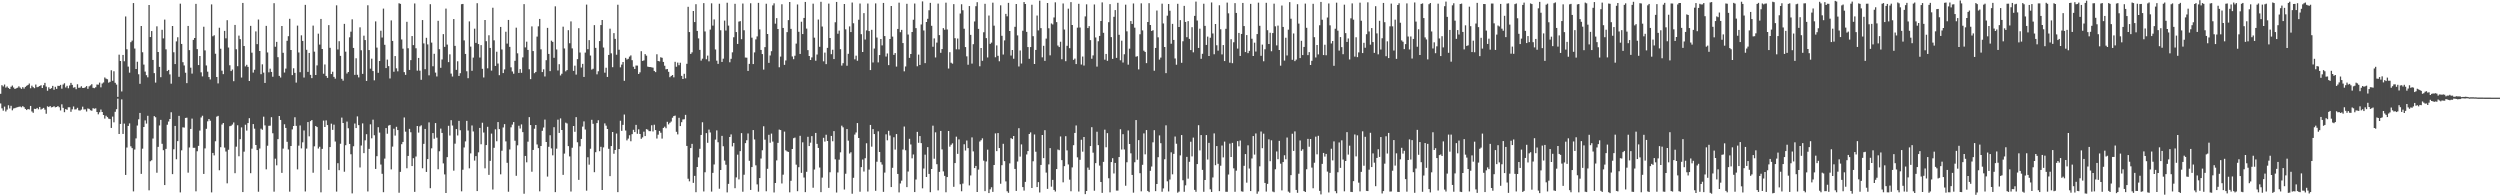 <svg xmlns="http://www.w3.org/2000/svg" width="1920" height="150"><path d="M0 72.045h1v7.409H0zM1 65.453h1v17.722H1zM2 66.426h1v18.583H2zM3 64.904h1v16.940H3zM4 67.294h1v18.315H4zM5 66.389h1v17.770H5zM6 67.543h1v13.305H6zM7 68.374h1v14.925H7zM8 66.634h1v14.603H8zM9 65.705h1v19.052H9zM10 67.216h1v16.104H10zM11 68.358h1v14.678H11zM12 67.813h1v14.758H12zM13 67.365h1v14.971H13zM14 66.284h1v15.761H14zM15 67.268h1v14.529H15zM16 68.230h1v14.182H16zM17 66.916h1v14.598H17zM18 68.033h1v14.317H18zM19 66.694h1v16.946H19zM20 65.918h1v18.636H20zM21 65.243h1v18.448H21zM22 64.162h1v19.913H22zM23 67.772h1v13.596H23zM24 65.817h1v19.778H24zM25 66.985h1v19.624H25zM26 67.760h1v15.816H26zM27 64.936h1v18.828H27zM28 66.994h1v15.914H28zM29 66.589h1v17.377H29zM30 66.062h1v16.058H30zM31 65.435h1v18.711H31zM32 67.580h1v15.935H32zM33 65.446h1v17.379H33zM34 63.643h1v20.576H34zM35 66.527h1v20.824H35zM36 69.690h1v11.984H36zM37 67.083h1v15.150H37zM38 68.376h1v13.007H38zM39 67.690h1v14.774H39zM40 65.968h1v16.235H40zM41 68.916h1v12.662H41zM42 66.682h1v15.745H42zM43 68.259h1v13.918H43zM44 65.911h1v15.564H44zM45 65.975h1v16.427H45zM46 65.186h1v19.670H46zM47 68.108h1v12.003H47zM48 64.909h1v17.924H48zM49 63.924h1v22.238H49zM50 67.172h1v16.585H50zM51 65.897h1v18.439H51zM52 67.786h1v14.573H52zM53 65.648h1v16.724H53zM54 63.618h1v22.238H54zM55 65.192h1v18.793H55zM56 67.342h1v14.408H56zM57 66.973h1v17.086H57zM58 68.520h1v15.438H58zM59 64.703h1v18.102H59zM60 67.456h1v17.285H60zM61 67.278h1v17.688H61zM62 66.266h1v17.917H62zM63 67.534h1v14.410H63zM64 67.605h1v16.459H64zM65 67.023h1v16.960H65zM66 66.090h1v19.581H66zM67 68.218h1v15.072H67zM68 66.321h1v17.283H68zM69 65.577h1v19.132H69zM70 64.645h1v20.382H70zM71 67.449h1v15.646H71zM72 67.747h1v15.765H72zM73 67.001h1v16.205H73zM74 64.906h1v21.103H74zM75 65.012h1v22.797H75zM76 63.444h1v22.799H76zM77 67.051h1v17.093H77zM78 64.144h1v21.861H78zM79 63.341h1v24.998H79zM80 59.482h1v31.581H80zM81 60.439h1v28.461H81zM82 60.887h1v29.073H82zM83 63.492h1v27.667H83zM84 62.833h1v28.601H84zM85 53.973h1v44.282H85zM86 62.075h1v27.498H86zM87 54.746h1v39.226H87zM88 63.606h1v22.275H88zM89 64.970h1v18.892H89zM90 74.405h1v1.371H90zM91 41.988h1v60.903H91zM92 46.834h1v48.367H92zM93 70.230h1v6.113H93zM94 42.178h1v60.697H94zM95 47.044h1v47.887H95zM96 12.646h1v121.719H96zM97 37.834h1v75.474H97zM98 51.130h1v45.586H98zM99 55.788h1v38.981H99zM100 32.407h1v79.999H100zM101 31.160h1v82.592H101zM102 2.346h1v144.640H102zM103 37.262h1v77.575H103zM104 53.002h1v53.304H104zM105 47.399h1v48.988H105zM106 57.033h1v34.593H106zM107 64.339h1v22.396H107zM108 19.963h1v113.567H108zM109 40.128h1v74.043H109zM110 49.608h1v47.951H110zM111 54.968h1v37.514H111zM112 57.765h1v37.148H112zM113 59.395h1v29.549H113zM114 3.820h1v142.376H114zM115 28.468h1v95.364H115zM116 23.854h1v99.234H116zM117 46.010h1v60.395H117zM118 56.181h1v33.032H118zM119 63.451h1v26.624H119zM120 20.245h1v112.392H120zM121 39.912h1v72.876H121zM122 51.345h1v44.989H122zM123 59.308h1v32.769H123zM124 22.872h1v87.550H124zM125 29.471h1v85.881H125zM126 15.072h1v127.068H126zM127 37.894h1v76.414H127zM128 54.586h1v41.194H128zM129 53.721h1v39.615H129zM130 57.136h1v34.234H130zM131 64.277h1v21.920H131zM132 19.984h1v113.736H132zM133 40.144h1v74.510H133zM134 49.203h1v47.491H134zM135 31.783h1v90.553H135zM136 28.626h1v79.758H136zM137 58.978h1v30.002H137zM138 2.838h1v144.946H138zM139 33.717h1v81.745H139zM140 47.749h1v50.066H140zM141 50.285h1v47.717H141zM142 55.879h1v34.682H142zM143 63.858h1v26.493H143zM144 19.908h1v112.679H144zM145 38.519h1v74.709H145zM146 51.956h1v47.081H146zM147 56.511h1v34.579H147zM148 30.627h1v82.896H148zM149 29.164h1v84.322H149zM150 2.982h1v143.985H150zM151 37.720h1v78.465H151zM152 49.981h1v62.027H152zM153 43.018h1v57.278H153zM154 55.543h1v34.669H154zM155 58.685h1v30.212H155zM156 20.538h1v113.045H156zM157 38.731h1v75.245H157zM158 50.281h1v48.633H158zM159 55.023h1v38.155H159zM160 59.184h1v32.229H160zM161 61.052h1v31.666H161zM162 3.394h1v144.376H162zM163 27.866h1v89.610H163zM164 27.097h1v92.249H164zM165 41.245h1v67.268H165zM166 59.152h1v30.464H166zM167 64.048h1v24.944H167zM168 21.297h1v109.460H168zM169 37.424h1v75.650H169zM170 54.277h1v41.366H170zM171 56.948h1v37.530H171zM172 23.698h1v89.678H172zM173 29.443h1v86.920H173zM174 15.527h1v125.272H174zM175 36.493h1v78.481H175zM176 50.141h1v46.765H176zM177 54.604h1v41.961H177zM178 53.410h1v42.254H178zM179 62.386h1v31.682H179zM180 19.144h1v113.878H180zM181 37.830h1v74.835H181zM182 50.862h1v45.325H182zM183 27.351h1v92.665H183zM184 30.050h1v76.852H184zM185 59.521h1v38.319H185zM186 2.245h1v145.287H186zM187 35.307h1v81.178H187zM188 50.981h1v44.804H188zM189 49.773h1v50.523H189zM190 51.373h1v43.121H190zM191 62.219h1v28.551H191zM192 19.867h1v113.148H192zM193 40.427h1v73.762H193zM194 55.776h1v39.528H194zM195 53.551h1v45.243H195zM196 24.138h1v87.229H196zM197 33.918h1v81.310H197zM198 15.024h1v132.248H198zM199 39.180h1v74.913H199zM200 56.989h1v41.808H200zM201 49.384h1v50.297H201zM202 55.769h1v33.810H202zM203 63.682h1v32.623H203zM204 19.865h1v110.207H204zM205 40.292h1v71.617H205zM206 55.540h1v41.052H206zM207 52.737h1v43.783H207zM208 55.270h1v34.721H208zM209 58.923h1v43.410H209zM210 2.442h1v144.763H210zM211 35.907h1v85.957H211zM212 32.130h1v94.835H212zM213 43.906h1v62.943H213zM214 58.289h1v30.810H214zM215 59.537h1v32.586H215zM216 19.947h1v112.798H216zM217 40.535h1v73.588H217zM218 55.714h1v39.741H218zM219 52.668h1v45.600H219zM220 31.316h1v77.605H220zM221 27.800h1v86.966H221zM222 14.458h1v132.735H222zM223 38.388h1v73.764H223zM224 57.697h1v41.659H224zM225 52.446h1v44.300H225zM226 55.980h1v34.074H226zM227 63.416h1v33.261H227zM228 19.679h1v110.410H228zM229 40.306h1v71.560H229zM230 55.447h1v40.929H230zM231 27.145h1v86.849H231zM232 31.423h1v77.872H232zM233 59.532h1v40.640H233zM234 3.722h1v143.328H234zM235 38.260h1v75.865H235zM236 55.190h1v38.569H236zM237 40.668h1v64.059H237zM238 57.486h1v35.557H238zM239 60.024h1v32.199H239zM240 19.659h1v112.988H240zM241 39.668h1v72.704H241zM242 57.587h1v39.166H242zM243 50.208h1v47.372H243zM244 25.880h1v88.200H244zM245 34.229h1v78.481H245zM246 14.548h1v133.175H246zM247 37.612h1v76.694H247zM248 56.630h1v35.966H248zM249 49.484h1v48.061H249zM250 58.326h1v34.135H250zM251 59.818h1v36.221H251zM252 19.290h1v111.150H252zM253 36.701h1v76.238H253zM254 56.859h1v38.136H254zM255 55.076h1v44.655H255zM256 59.013h1v36.715H256zM257 60.402h1v48.299H257zM258 4.095h1v143.033H258zM259 38.008h1v87.330H259zM260 31.654h1v99.083H260zM261 42.911h1v67.474H261zM262 60.512h1v29.826H262zM263 61.972h1v32.492H263zM264 18.315h1v113.567H264zM265 39.697h1v71.821H265zM266 56.463h1v36.944H266zM267 55.289h1v43.213H267zM268 28.656h1v81.864H268zM269 24.305h1v94.146H269zM270 14.866h1v133.681H270zM271 36.800h1v75.522H271zM272 57.495h1v37.379H272zM273 44.742h1v53.588H273zM274 57.424h1v31.966H274zM275 59.441h1v36.685H275zM276 20.968h1v107.632H276zM277 38.589h1v73.190H277zM278 56.751h1v38.001H278zM279 27.390h1v90.200H279zM280 30.757h1v77.032H280zM281 62.171h1v40.890H281zM282 4.042h1v142.987H282zM283 38.457h1v75.865H283zM284 52.734h1v42.771H284zM285 45.069h1v61.180H285zM286 54.559h1v37.347H286zM287 61.707h1v42.162H287zM288 16.443h1v113.290H288zM289 36.541h1v83.439H289zM290 55.886h1v41.787H290zM291 46.854h1v54.991H291zM292 23.625h1v102.750H292zM293 28.825h1v104.636H293zM294 6.599h1v140.998H294zM295 34.419h1v87.392H295zM296 52.258h1v46.104H296zM297 45.783h1v56.918H297zM298 50.773h1v45.705H298zM299 60.271h1v35.696H299zM300 15.674h1v114.429H300zM301 31.446h1v81.168H301zM302 55.112h1v43.730H302zM303 43.082h1v61.040H303zM304 52.471h1v44.909H304zM305 54.767h1v45.126H305zM306 2.504h1v145.493H306zM307 2.971h1v129.034H307zM308 30.318h1v80.413H308zM309 37.381h1v71.647H309zM310 55.412h1v34.820H310zM311 57.504h1v43.636H311zM312 16.754h1v112.470H312zM313 37.081h1v82.677H313zM314 53.698h1v45.273H314zM315 46.204h1v55.396H315zM316 27.702h1v99.825H316zM317 34.664h1v86.829H317zM318 2.641h1v144.711H318zM319 37.051h1v83.178H319zM320 54.293h1v42.464H320zM321 44.513h1v57.349H321zM322 54.259h1v42.810H322zM323 61.274h1v34.966H323zM324 15.411h1v113.802H324zM325 33.305h1v77.190H325zM326 53.160h1v45.877H326zM327 29.031h1v102.995H327zM328 34.113h1v88.053H328zM329 57.843h1v36.177H329zM330 3.232h1v141.289H330zM331 32.737h1v81.194H331zM332 50.917h1v51.263H332zM333 41.320h1v65.208H333zM334 55.749h1v38.761H334zM335 58.727h1v47.015H335zM336 15.967h1v114.052H336zM337 37.761h1v78.399H337zM338 52.087h1v46.669H338zM339 45.678h1v56.394H339zM340 26.191h1v99.310H340zM341 36.015h1v97.920H341zM342 6.601h1v141.616H342zM343 34.236h1v86.426H343zM344 47.733h1v48.907H344zM345 41.718h1v62.389H345zM346 56.545h1v35.788H346zM347 58.797h1v37.614H347zM348 14.630h1v116.441H348zM349 35.250h1v75.092H349zM350 53.657h1v45.465H350zM351 47.035h1v56.996H351zM352 58.321h1v34.492H352zM353 56.193h1v43.865H353zM354 3.202h1v143.729H354zM355 3.030h1v127.343H355zM356 31.050h1v82.194H356zM357 41.416h1v67.202H357zM358 54.730h1v38.109H358zM359 60.063h1v40.164H359zM360 16.418h1v112.878H360zM361 35.786h1v82.001H361zM362 54.353h1v42.004H362zM363 44.247h1v56.742H363zM364 22.023h1v101.319H364zM365 32.945h1v86.966H365zM366 2.449h1v144.289H366zM367 33.863h1v83.141H367zM368 44.193h1v54.085H368zM369 34.673h1v76.126H369zM370 52.849h1v41.391H370zM371 59.509h1v42.268H371zM372 15.383h1v113.873H372zM373 31.657h1v79.754H373zM374 52.489h1v44.904H374zM375 27.095h1v107.197H375zM376 36.804h1v86.739H376zM377 54.231h1v48.363H377zM378 5.921h1v139.639H378zM379 30.993h1v82.530H379zM380 50.642h1v48.701H380zM381 39.713h1v68.772H381zM382 48.777h1v44.975H382zM383 57.735h1v41.462H383zM384 20.700h1v113.203H384zM385 38.013h1v77.772H385zM386 56.126h1v41.753H386zM387 53.293h1v42.023H387zM388 24.369h1v84.224H388zM389 33.479h1v91.532H389zM390 15.314h1v131.932H390zM391 35.980h1v78.795H391zM392 51.691h1v46.104H392zM393 54.874h1v40.837H393zM394 56.630h1v37.141H394zM395 46.694h1v61.379H395zM396 21.268h1v113.761H396zM397 40.979h1v70.624H397zM398 56.001h1v40.551H398zM399 53.087h1v45.605H399zM400 55.936h1v39.617H400zM401 44.096h1v57.374H401zM402 3.195h1v145.573H402zM403 36.395h1v83.350H403zM404 31.982h1v92.711H404zM405 38.347h1v70.475H405zM406 53.210h1v36.770H406zM407 60.798h1v35.232H407zM408 20.284h1v111.596H408zM409 39.223h1v75.920H409zM410 56.211h1v42.654H410zM411 55.225h1v40.791H411zM412 28.134h1v82.821H412zM413 20.229h1v93.562H413zM414 14.557h1v132.410H414zM415 37.871h1v74.236H415zM416 55.350h1v45.097H416zM417 53.265h1v44.678H417zM418 58.708h1v33.167H418zM419 46.243h1v62.810H419zM420 21.380h1v114.265H420zM421 41.402h1v71.322H421zM422 54.639h1v49.239H422zM423 31.208h1v82.775H423zM424 32.176h1v87.122H424zM425 44.410h1v53.288H425zM426 4.884h1v142.667H426zM427 37.997h1v76.179H427zM428 54.117h1v37.798H428zM429 49.306h1v52.764H429zM430 57.967h1v32.964H430zM431 56.637h1v43.215H431zM432 20.476h1v113.828H432zM433 37.200h1v80.772H433zM434 54.806h1v39.423H434zM435 53.796h1v41.016H435zM436 23.179h1v89.028H436zM437 33.252h1v86.854H437zM438 16.413h1v130.701H438zM439 37.180h1v76.268H439zM440 54.440h1v42.348H440zM441 50.416h1v50.787H441zM442 57.280h1v32.666H442zM443 45.419h1v63.847H443zM444 21.645h1v116.496H444zM445 40.370h1v72.029H445zM446 51.885h1v54.794H446zM447 49.049h1v48.170H447zM448 59.095h1v34.149H448zM449 40.391h1v59.102H449zM450 3.536h1v142.900H450zM451 37.782h1v82.974H451zM452 30.837h1v95.650H452zM453 42.661h1v71.551H453zM454 53.430h1v38.571H454zM455 52.773h1v42.302H455zM456 19.318h1v112.937H456zM457 36.745h1v80.141H457zM458 57.111h1v37.408H458zM459 54.728h1v37.640H459zM460 31.535h1v84.608H460zM461 19.251h1v93.471H461zM462 15.367h1v130.536H462zM463 36.495h1v76.719H463zM464 55.829h1v38.931H464zM465 52.007h1v44.488H465zM466 59.084h1v39.988H466zM467 42.194h1v72.077H467zM468 22.030h1v113.255H468zM469 40.936h1v71.233H469zM470 51.597h1v49.754H470zM471 25.438h1v92.651H471zM472 29.865h1v85.316H472zM473 42.043h1v60.528H473zM474 3.619h1v143.916H474zM475 38.182h1v76.318H475zM476 51.736h1v40.970H476zM477 49.601h1v50.926H477zM478 47.623h1v48.271H478zM479 62.048h1v25.932H479zM480 44.456h1v55.774H480zM481 45.737h1v62.109H481zM482 45.140h1v61.295H482zM483 43.490h1v60.381H483zM484 42.531h1v65.961H484zM485 46.236h1v56.795H485zM486 51.254h1v48.431H486zM487 52.931h1v48.473H487zM488 50.315h1v45.575H488zM489 50.368h1v52.373H489zM490 56.847h1v42.485H490zM491 55.536h1v47.353H491zM492 39.322h1v67.289H492zM493 46.781h1v58.745H493zM494 46.367h1v54.778H494zM495 41.553h1v62.956H495zM496 42.751h1v56.422H496zM497 51.151h1v48.431H497zM498 51.473h1v49.226H498zM499 51.510h1v49.258H499zM500 51.730h1v44.474H500zM501 51.961h1v49.026H501zM502 54.460h1v41.320H502zM503 55.380h1v44.488H503zM504 41.700h1v64.696H504zM505 46.845h1v56.600H505zM506 47.173h1v53.405H506zM507 43.959h1v58.001H507zM508 44.398h1v62.057H508zM509 47.580h1v50.670H509zM510 50.503h1v46.790H510zM511 53.261h1v45.222H511zM512 52.991h1v40.544H512zM513 55.145h1v40.400H513zM514 59.290h1v35.035H514zM515 58.324h1v35.001H515zM516 57.610h1v32.819H516zM517 59.370h1v29.768H517zM518 47.479h1v41.279H518zM519 51.251h1v49.992H519zM520 48.093h1v55.115H520zM521 50.084h1v40.384H521zM522 48.193h1v48.603H522zM523 58.266h1v35.584H523zM524 60.693h1v31.036H524zM525 56.667h1v34.946H525zM526 60.134h1v28.077H526zM527 49.013h1v63.066H527zM528 5.225h1v132.019H528zM529 24.603h1v114.663H529zM530 41.400h1v72.320H530zM531 40.215h1v70.292H531zM532 8.437h1v132.005H532zM533 16.965h1v118.110H533zM534 3.211h1v144.397H534zM535 23.776h1v104.457H535zM536 29.475h1v91.397H536zM537 38.276h1v76.023H537zM538 46.550h1v57.097H538zM539 45.067h1v48.809H539zM540 2.399h1v144.640H540zM541 24.168h1v108.142H541zM542 45.495h1v56.767H542zM543 42.714h1v66.946H543zM544 47.090h1v52.467H544zM545 22.737h1v78.994H545zM546 2.582h1v144.548H546zM547 19.647h1v113.095H547zM548 14.889h1v111.399H548zM549 37.971h1v69.253H549zM550 46.596h1v53.568H550zM551 49.072h1v60.182H551zM552 2.859h1v142.094H552zM553 23.222h1v107.339H553zM554 47.585h1v56.760H554zM555 45.069h1v67.282H555zM556 15.807h1v107.554H556zM557 23.442h1v103.049H557zM558 2.081h1v145.660H558zM559 19.638h1v121.548H559zM560 47.845h1v57.376H560zM561 45.145h1v58.092H561zM562 40.185h1v72.253H562zM563 28.622h1v81.152H563zM564 2.927h1v141.616H564zM565 24.616h1v111.651H565zM566 33.744h1v85.025H566zM567 16.610h1v121.170H567zM568 16.214h1v99.866H568zM569 30.093h1v72.132H569zM570 2.696h1v144.564H570zM571 23.222h1v110.953H571zM572 44.202h1v65.735H572zM573 44.307h1v63.419H573zM574 54.481h1v48.033H574zM575 49.065h1v74.446H575zM576 2.527h1v143.362H576zM577 28.928h1v99.380H577zM578 49.196h1v50.702H578zM579 40.253h1v66.879H579zM580 30.254h1v96.746H580zM581 27.974h1v113.624H581zM582 2.220h1v144.976H582zM583 22.556h1v114.191H583zM584 38.333h1v83.437H584zM585 41.503h1v73.883H585zM586 53.465h1v43.494H586zM587 36.202h1v71.079H587zM588 2.886h1v144.003H588zM589 26.120h1v103.503H589zM590 48.280h1v55.229H590zM591 42.574h1v67.053H591zM592 39.315h1v63.311H592zM593 4.131h1v104.638H593zM594 2.536h1v145.296H594zM595 18.201h1v122.324H595zM596 13.921h1v109.241H596zM597 22.247h1v87.467H597zM598 51.665h1v47.866H598zM599 43.490h1v56.376H599zM600 3.298h1v137.608H600zM601 21.469h1v112.697H601zM602 49.802h1v51.292H602zM603 46.461h1v69.017H603zM604 24.694h1v91.589H604zM605 15.440h1v101.262H605zM606 1.547h1v146.178H606zM607 22.153h1v116.684H607zM608 43.366h1v71.072H608zM609 45.472h1v60.661H609zM610 42.796h1v62.858H610zM611 33.485h1v93.002H611zM612 3.436h1v143.420H612zM613 24.431h1v103.974H613zM614 41.396h1v62.908H614zM615 16.681h1v116.091H615zM616 26.161h1v83.130H616zM617 13.751h1v122.573H617zM618 1.481h1v146.095H618zM619 21.954h1v109.966H619zM620 38.519h1v66.529H620zM621 42.998h1v69.189H621zM622 46.081h1v63.492H622zM623 44.067h1v60.484H623zM624 2.822h1v141.337H624zM625 28.954h1v101.232H625zM626 46.664h1v55.424H626zM627 41.895h1v68.598H627zM628 15.003h1v98.632H628zM629 35.923h1v92.768H629zM630 1.394h1v146.143H630zM631 20.396h1v116.020H631zM632 47.106h1v58.747H632zM633 40.400h1v68.328H633zM634 49.251h1v54.240H634zM635 36.738h1v71.569H635zM636 2.753h1v141.525H636zM637 29.178h1v103.141H637zM638 41.624h1v62.791H638zM639 38.187h1v70.322H639zM640 45.385h1v55.332H640zM641 17.091h1v105.256H641zM642 1.476h1v146.363H642zM643 25.903h1v106.565H643zM644 23.520h1v99.110H644zM645 37.761h1v79.234H645zM646 50.379h1v46.115H646zM647 48.525h1v49.246H647zM648 3.072h1v142.500H648zM649 22.538h1v110.912H649zM650 50.473h1v48.631H650zM651 41.304h1v66.717H651zM652 20.254h1v97.648H652zM653 24.635h1v92.283H653zM654 1.939h1v146.853H654zM655 17.860h1v118.696H655zM656 45.589h1v57.784H656zM657 42.760h1v58.992H657zM658 46.653h1v47.887H658zM659 15.168h1v90.832H659zM660 2.696h1v144.557H660zM661 26.273h1v102.086H661zM662 39.958h1v82.581H662zM663 10.089h1v121.646H663zM664 30.379h1v91.129H664zM665 23.367h1v86.652H665zM666 2.705h1v144.372H666zM667 23.870h1v106.391H667zM668 53.787h1v42.146H668zM669 22.881h1v89.781H669zM670 47.964h1v51.233H670zM671 37.264h1v65.701H671zM672 2.612h1v143.937H672zM673 28.846h1v95.391H673zM674 47.912h1v52.943H674zM675 42.268h1v74.453H675zM676 29.963h1v94.597H676zM677 34.879h1v91.539H677zM678 2.232h1v145.102H678zM679 27.676h1v104.901H679zM680 43.419h1v59.768H680zM681 41.064h1v66.735H681zM682 50.006h1v50.434H682zM683 29.933h1v74.176H683zM684 4.630h1v139.046H684zM685 28.104h1v100.742H685zM686 42.126h1v63.309H686zM687 40.764h1v74.139H687zM688 51.144h1v51.810H688zM689 22.231h1v111.333H689zM690 2.042h1v145.697H690zM691 24.710h1v116.206H691zM692 22.918h1v115.835H692zM693 33.060h1v81.770H693zM694 54.769h1v42.403H694zM695 51.068h1v64.316H695zM696 2.916h1v140.781H696zM697 26.527h1v105.226H697zM698 44.456h1v62.162H698zM699 41.494h1v69.454H699zM700 24.552h1v97.048H700zM701 15.157h1v103.471H701zM702 2.728h1v144.784H702zM703 21.620h1v116.235H703zM704 50.912h1v50.347H704zM705 41.936h1v67.749H705zM706 49.876h1v54.643H706zM707 18.807h1v91.138H707zM708 1.062h1v143.591H708zM709 23.387h1v106.027H709zM710 48.477h1v70.310H710zM711 16.880h1v119.039H711zM712 14.456h1v98.540H712zM713 7.864h1v125.732H713zM714 2.213h1v145.390H714zM715 19.837h1v109.943H715zM716 35.905h1v60.601H716zM717 29.485h1v92.425H717zM718 44.119h1v57.525H718zM719 32.728h1v93.372H719zM720 2.751h1v143.484H720zM721 26.962h1v105.027H721zM722 40.537h1v60.024H722zM723 37.704h1v77.016H723zM724 21.616h1v110.040H724zM725 22.822h1v112.251H725zM726 2.039h1v145.617H726zM727 22.652h1v113.345H727zM728 52.634h1v47.987H728zM729 40.086h1v72.535H729zM730 48.191h1v62.956H730zM731 48.889h1v61.185H731zM732 3.172h1v140.282H732zM733 29.354h1v95.899H733zM734 37.901h1v67.078H734zM735 29.594h1v88.561H735zM736 37.939h1v69.097H736zM737 10.405h1v131.110H737zM738 3.257h1v143.635H738zM739 7.903h1v133.102H739zM740 22.076h1v88.740H740zM741 36.150h1v79.461H741zM742 43.270h1v64.664H742zM743 49.715h1v64.034H743zM744 4.639h1v137.750H744zM745 26.765h1v107.989H745zM746 48.866h1v56.671H746zM747 33.920h1v82.345H747zM748 16.500h1v112.573H748zM749 4.774h1v122.646H749zM750 1.685h1v145.752H750zM751 22.181h1v108.057H751zM752 50.878h1v57.816H752zM753 36.887h1v70.789H753zM754 46.685h1v59.532H754zM755 24.763h1v98.643H755zM756 2.932h1v143.850H756zM757 29.304h1v94.723H757zM758 44.133h1v70.805H758zM759 11.929h1v136.363H759zM760 33.678h1v111.715H760zM761 32.726h1v111.099H761zM762 2.039h1v145.303H762zM763 19.707h1v107.032H763zM764 44.000h1v58.454H764zM765 34.854h1v81.200H765zM766 42.831h1v59.340H766zM767 47.070h1v66.648H767zM768 4.072h1v137.025H768zM769 27.500h1v99.392H769zM770 41.869h1v68.575H770zM771 31.013h1v92.722H771zM772 10.652h1v128.645H772zM773 12.518h1v134.351H773zM774 2.195h1v145.892H774zM775 23.806h1v101.708H775zM776 42.636h1v63.451H776zM777 38.400h1v68.388H777zM778 45.131h1v59.338H778zM779 20.579h1v109.149H779zM780 3.078h1v143.575H780zM781 27.168h1v96.886H781zM782 51.029h1v47.404H782zM783 38.770h1v81.475H783zM784 48.795h1v62.100H784zM785 23.600h1v120.071H785zM786 1.584h1v144.784H786zM787 3.090h1v136.601H787zM788 24.486h1v94.148H788zM789 36.131h1v79.898H789zM790 45.161h1v57.733H790zM791 36.168h1v65.536H791zM792 3.660h1v140.733H792zM793 27.816h1v96.032H793zM794 49.132h1v54.135H794zM795 38.326h1v78.223H795zM796 11.916h1v131.760H796zM797 23.325h1v116.560H797zM798 0.538h1v147.258H798zM799 21.590h1v105.064H799zM800 44.025h1v59.656H800zM801 35.184h1v86.240H801zM802 46.729h1v53.281H802zM803 29.626h1v102.951H803zM804 2.300h1v142.774H804zM805 21.700h1v104.562H805zM806 42.517h1v71.249H806zM807 18.015h1v125.347H807zM808 18.784h1v119.339H808zM809 13.419h1v132.458H809zM810 1.792h1v145.329H810zM811 17.006h1v112.843H811zM812 34.980h1v79.887H812zM813 36.143h1v79.211H813zM814 32.046h1v72.746H814zM815 45.497h1v77.495H815zM816 2.664h1v137.379H816zM817 22.682h1v104.933H817zM818 46.980h1v57.628H818zM819 35.154h1v80.356H819zM820 6.638h1v119.646H820zM821 37.019h1v100.978H821zM822 1.655h1v145.260H822zM823 19.205h1v109.337H823zM824 45.966h1v65.570H824zM825 45.005h1v57.069H825zM826 49.178h1v47.184H826zM827 21.272h1v99.566H827zM828 2.900h1v144.177H828zM829 21.149h1v101.555H829zM830 49.546h1v57.761H830zM831 43.437h1v73.068H831zM832 50.333h1v54.904H832zM833 12.602h1v136.505H833zM834 3.314h1v143.349H834zM835 21.545h1v107.178H835zM836 20.055h1v110.394H836zM837 30.807h1v81.384H837zM838 45.117h1v52.586H838zM839 42.549h1v74.677H839zM840 3.408h1v143.072H840zM841 28.784h1v96.501H841zM842 51.139h1v50.054H842zM843 31.712h1v79.754H843zM844 27.608h1v99.559H844zM845 16.143h1v123.647H845zM846 1.829h1v146.276H846zM847 25.204h1v99.088H847zM848 45.813h1v53.760H848zM849 41.432h1v71.663H849zM850 46.680h1v55.563H850zM851 17.038h1v119.863H851zM852 3.188h1v144.521H852zM853 28.519h1v95.940H853zM854 45.225h1v76.261H854zM855 12.902h1v120.303H855zM856 7.729h1v117.428H856zM857 44.437h1v101.928H857zM858 2.145h1v144.234H858zM859 26.706h1v93.915H859zM860 46.280h1v52.993H860zM861 31.231h1v83.611H861zM862 48.035h1v55.019H862zM863 41.691h1v73.109H863zM864 3.566h1v139.085H864zM865 24.060h1v100.562H865zM866 49.658h1v50.551H866zM867 37.376h1v73.212H867zM868 16.154h1v101.610H868zM869 18.388h1v115.947H869zM870 2.678h1v145.271H870zM871 21.227h1v103.384H871zM872 43.545h1v48.647H872zM873 43.149h1v79.514H873zM874 53.318h1v54.284H874zM875 26.310h1v106.691H875zM876 2.568h1v144.360H876zM877 23.367h1v103.214H877zM878 38.896h1v63.542H878zM879 39.860h1v78.674H879zM880 48.489h1v51.425H880zM881 16.871h1v129.783H881zM882 2.470h1v145.109H882zM883 19.224h1v111.926H883zM884 23.833h1v104.079H884zM885 23.177h1v86.147H885zM886 54.305h1v45.678H886zM887 36.806h1v109.989H887zM888 8.086h1v133.248H888zM889 28.681h1v92.065H889zM890 45.792h1v58.207H890zM891 44.213h1v65.742H891zM892 2.834h1v144.438H892zM893 18.027h1v126.656H893zM894 36.081h1v86.227H894zM895 56.177h1v40.063H895zM896 12.041h1v127.242H896zM897 3.083h1v143.971H897zM898 8.226h1v129.650H898zM899 33.575h1v83.414H899zM900 18.324h1v115.585H900zM901 30.691h1v87.490H901zM902 44.888h1v59.962H902zM903 49.713h1v60.681H903zM904 2.927h1v145.065H904zM905 20.725h1v126.434H905zM906 15.447h1v103.917H906zM907 48.221h1v55.524H907zM908 31.691h1v106.750H908zM909 4.514h1v142.765H909zM910 16.859h1v125.464H910zM911 28.592h1v91.894H911zM912 16.253h1v120.975H912zM913 29.851h1v94.409H913zM914 38.450h1v70.399H914zM915 20.885h1v99.245H915zM916 40.212h1v65.467H916zM917 12.197h1v133.624H917zM918 1.213h1v146.107H918zM919 15.745h1v110.252H919zM920 36.788h1v59.351H920zM921 22.025h1v93.494H921zM922 45.170h1v58.571H922zM923 41.299h1v89.170H923zM924 2.886h1v144.427H924zM925 19.874h1v118.385H925zM926 34.515h1v69.223H926zM927 28.102h1v94.400H927zM928 43.030h1v66.692H928zM929 28.956h1v116.446H929zM930 1.875h1v145.564H930zM931 25.710h1v110.580H931zM932 41.663h1v60.791H932zM933 18.427h1v108.444H933zM934 34.765h1v77.406H934zM935 38.921h1v86.868H935zM936 4.040h1v142.758H936zM937 22.501h1v104.766H937zM938 41.759h1v70.006H938zM939 34.593h1v86.293H939zM940 46.900h1v61.869H940zM941 22.142h1v125.162H941zM942 1.973h1v145.319H942zM943 10.258h1v123.802H943zM944 48.134h1v62.162H944zM945 30.103h1v90.486H945zM946 48.548h1v61.198H946zM947 32.435h1v96.840H947zM948 2.417h1v144.889H948zM949 9.933h1v121.117H949zM950 37.349h1v71.056H950zM951 25.303h1v87.094H951zM952 42.945h1v64.977H952zM953 26.049h1v120.875H953zM954 2.243h1v144.983H954zM955 20.004h1v107.343H955zM956 39.988h1v78.342H956zM957 26.937h1v113.358H957zM958 40.821h1v70.800H958zM959 39.072h1v90.372H959zM960 2.994h1v143.729H960zM961 29.734h1v91.990H961zM962 42.986h1v61.507H962zM963 32.758h1v85.970H963zM964 39.594h1v62.894H964zM965 26.159h1v122.612H965zM966 2.065h1v144.965H966zM967 19.791h1v107.941H967zM968 42.856h1v58.138H968zM969 34.261h1v79.568H969zM970 47.038h1v55.602H970zM971 37.834h1v102.679H971zM972 2.133h1v145.017H972zM973 23.209h1v118.025H973zM974 33.806h1v73.196H974zM975 25.161h1v98.621H975zM976 39.386h1v68.378H976zM977 25.372h1v121.733H977zM978 2.827h1v144.798H978zM979 20.240h1v109.744H979zM980 34.856h1v81.452H980zM981 19.656h1v102.631H981zM982 38.393h1v69.800H982zM983 50.416h1v75.300H983zM984 4.266h1v141.980H984zM985 20.677h1v103.770H985zM986 46.545h1v72.677H986zM987 28.972h1v93.327H987zM988 42.583h1v63.055H988zM989 22.810h1v124.335H989zM990 1.616h1v146.388H990zM991 14.385h1v120.113H991zM992 45.918h1v56.783H992zM993 25.687h1v90.205H993zM994 46.925h1v53.979H994zM995 45.751h1v100.127H995zM996 3.204h1v144.871H996zM997 18.150h1v115.276H997zM998 44.602h1v63.256H998zM999 31.320h1v84.478H999zM1000 42.316h1v72.308H1000zM1001 36.063h1v110.660H1001zM1002 2.790h1v144.667H1002zM1003 21.329h1v108.643H1003zM1004 42.334h1v64.304H1004zM1005 40.015h1v72.686H1005zM1006 49.935h1v56.808H1006zM1007 46.699h1v82.004H1007zM1008 2.939h1v141.666H1008zM1009 28.594h1v96.382H1009zM1010 44.131h1v60.844H1010zM1011 34.582h1v83.961H1011zM1012 41.798h1v62.489H1012zM1013 19.416h1v127.146H1013zM1014 1.501h1v147.816H1014zM1015 15.143h1v110.724H1015zM1016 42.293h1v75.183H1016zM1017 34.348h1v85.943H1017zM1018 42.451h1v75.746H1018zM1019 13.483h1v118.320H1019zM1020 2.666h1v145.143H1020zM1021 19.478h1v113.285H1021zM1022 33.401h1v80.827H1022zM1023 31.471h1v91.736H1023zM1024 50.542h1v58.067H1024zM1025 22.062h1v124.729H1025zM1026 2.071h1v146.340H1026zM1027 23.550h1v108.746H1027zM1028 38.869h1v70.557H1028zM1029 28.466h1v100.475H1029zM1030 36.209h1v71.569H1030zM1031 41.634h1v80.891H1031zM1032 3.607h1v143.335H1032zM1033 25.429h1v98.222H1033zM1034 32.197h1v69.278H1034zM1035 29.539h1v89.202H1035zM1036 45.644h1v66.220H1036zM1037 14.074h1v133.269H1037zM1038 2.618h1v144.896H1038zM1039 15.099h1v123.997H1039zM1040 43.451h1v59.827H1040zM1041 28.635h1v91.491H1041zM1042 43.895h1v60.027H1042zM1043 40.258h1v100.010H1043zM1044 2.062h1v144.919H1044zM1045 15.903h1v116.077H1045zM1046 40.768h1v60.081H1046zM1047 32.851h1v94.450H1047zM1048 36.649h1v68.427H1048zM1049 26.283h1v120.312H1049zM1050 1.774h1v144.978H1050zM1051 24.170h1v106.114H1051zM1052 34.300h1v67.696H1052zM1053 21.535h1v106.755H1053zM1054 32.288h1v85.535H1054zM1055 40.617h1v84.318H1055zM1056 4.768h1v138.226H1056zM1057 25.626h1v95.673H1057zM1058 41.750h1v72.894H1058zM1059 15.994h1v104.553H1059zM1060 38.068h1v67.223H1060zM1061 29.395h1v119.199H1061zM1062 2.248h1v144.498H1062zM1063 17.065h1v108.616H1063zM1064 43.153h1v61.485H1064zM1065 31.750h1v86.176H1065zM1066 44.616h1v57.497H1066zM1067 20.240h1v126.885H1067zM1068 2.758h1v144.310H1068zM1069 20.229h1v110.914H1069zM1070 38.800h1v68.770H1070zM1071 15.118h1v112.074H1071zM1072 45.227h1v72.540H1072zM1073 3.859h1v143.511H1073zM1074 2.506h1v144.974H1074zM1075 17.466h1v104.915H1075zM1076 31.002h1v82.507H1076zM1077 32.027h1v85.931H1077zM1078 37.713h1v78.092H1078zM1079 33.891h1v103.699H1079zM1080 2.628h1v144.573H1080zM1081 28.079h1v94.814H1081zM1082 37.971h1v69.067H1082zM1083 28.027h1v94.521H1083zM1084 44.950h1v62.650H1084zM1085 29.892h1v102.347H1085zM1086 1.918h1v146.146H1086zM1087 16.569h1v112.848H1087zM1088 35.880h1v63.872H1088zM1089 22.497h1v96.380H1089zM1090 42.224h1v66.902H1090zM1091 3.008h1v121.573H1091zM1092 2.628h1v144.685H1092zM1093 13.882h1v120.902H1093zM1094 28.738h1v81.148H1094zM1095 30.322h1v98.589H1095zM1096 45.632h1v64.833H1096zM1097 3.241h1v141.962H1097zM1098 2.289h1v145.448H1098zM1099 24.170h1v108.190H1099zM1100 37.223h1v64.350H1100zM1101 32.533h1v82.663H1101zM1102 40.878h1v72.915H1102zM1103 35.605h1v85.794H1103zM1104 2.818h1v143.536H1104zM1105 29.539h1v89.582H1105zM1106 43.062h1v75.563H1106zM1107 27.779h1v92.024H1107zM1108 36.413h1v72.189H1108zM1109 4.763h1v140.831H1109zM1110 1.238h1v145.878H1110zM1111 12.962h1v120.341H1111zM1112 40.542h1v62.810H1112zM1113 22.971h1v93.494H1113zM1114 47.369h1v55.994H1114zM1115 4.070h1v137.947H1115zM1116 2.495h1v144.768H1116zM1117 15.866h1v117.286H1117zM1118 29.860h1v80.056H1118zM1119 23.092h1v94.684H1119zM1120 26.502h1v81.482H1120zM1121 3.069h1v144.173H1121zM1122 2.774h1v144.740H1122zM1123 24.506h1v108.346H1123zM1124 37.962h1v68.898H1124zM1125 19.434h1v99.353H1125zM1126 35.271h1v85.764H1126zM1127 34.806h1v94.991H1127zM1128 5.097h1v141.941H1128zM1129 20.121h1v111.019H1129zM1130 39.963h1v79.383H1130zM1131 31.215h1v92.933H1131zM1132 40.132h1v68.669H1132zM1133 18.073h1v127.389H1133zM1134 2.222h1v145.880H1134zM1135 20.837h1v104.052H1135zM1136 43.128h1v71.162H1136zM1137 29.020h1v84.343H1137zM1138 37.310h1v65.298H1138zM1139 3.072h1v129.652H1139zM1140 3.131h1v144.372H1140zM1141 23.504h1v107.320H1141zM1142 33.751h1v94.817H1142zM1143 29.702h1v100.168H1143zM1144 38.148h1v72.343H1144zM1145 2.715h1v141.666H1145zM1146 2.705h1v143.777H1146zM1147 17.896h1v115.901H1147zM1148 38.351h1v76.925H1148zM1149 26.578h1v99.477H1149zM1150 19.629h1v91.885H1150zM1151 20.345h1v104.361H1151zM1152 3.024h1v139.696H1152zM1153 22.021h1v104.114H1153zM1154 23.609h1v84.721H1154zM1155 12.126h1v120.765H1155zM1156 28.528h1v84.336H1156zM1157 2.785h1v137.386H1157zM1158 2.547h1v145.576H1158zM1159 18.885h1v114.503H1159zM1160 41.222h1v66.872H1160zM1161 35.765h1v75.655H1161zM1162 41.302h1v65.822H1162zM1163 3.163h1v130.369H1163zM1164 2.650h1v144.420H1164zM1165 14.030h1v119.607H1165zM1166 25.978h1v98.438H1166zM1167 33.856h1v95.100H1167zM1168 29.661h1v85.231H1168zM1169 3.783h1v143.616H1169zM1170 2.023h1v144.539H1170zM1171 23.698h1v97.618H1171zM1172 33.085h1v78.113H1172zM1173 27.697h1v97.096H1173zM1174 32.355h1v85.387H1174zM1175 2.612h1v114.301H1175zM1176 3.120h1v142.566H1176zM1177 32.407h1v91.628H1177zM1178 36.427h1v69.706H1178zM1179 29.919h1v87.719H1179zM1180 38.200h1v75.087H1180zM1181 6.409h1v139.966H1181zM1182 1.412h1v146.931H1182zM1183 9.780h1v121.092H1183zM1184 36.967h1v74.874H1184zM1185 25.662h1v97.607H1185zM1186 46.756h1v64.536H1186zM1187 3.575h1v136.475H1187zM1188 2.799h1v144.239H1188zM1189 17.116h1v121.639H1189zM1190 30.434h1v84.057H1190zM1191 28.159h1v96.268H1191zM1192 35.440h1v82.665H1192zM1193 2.442h1v143.832H1193zM1194 1.822h1v144.816H1194zM1195 21.460h1v108.069H1195zM1196 35.809h1v76.300H1196zM1197 27.189h1v91.019H1197zM1198 40.652h1v78.287H1198zM1199 16.168h1v109.497H1199zM1200 3.314h1v139.453H1200zM1201 24.657h1v100.134H1201zM1202 38.116h1v70.665H1202zM1203 32.169h1v93.684H1203zM1204 43.565h1v62.670H1204zM1205 3.335h1v142.749H1205zM1206 2.953h1v144.685H1206zM1207 11.446h1v119.147H1207zM1208 39.807h1v68.816H1208zM1209 23.117h1v92.807H1209zM1210 44.234h1v61.201H1210zM1211 3.392h1v131.229H1211zM1212 3.085h1v144.621H1212zM1213 14.685h1v122.525H1213zM1214 16.756h1v91.631H1214zM1215 20.485h1v108.447H1215zM1216 38.528h1v73.132H1216zM1217 2.003h1v145.232H1217zM1218 2.561h1v144.944H1218zM1219 18.926h1v110.468H1219zM1220 34.103h1v69.406H1220zM1221 24.458h1v87.078H1221zM1222 38.454h1v71.532H1222zM1223 5.972h1v110.381H1223zM1224 1.575h1v145.068H1224zM1225 28.107h1v97.513H1225zM1226 32.362h1v80.873H1226zM1227 36.308h1v74.407H1227zM1228 44.202h1v63.597H1228zM1229 7.075h1v139.444H1229zM1230 2.005h1v145.409H1230zM1231 19.347h1v110.751H1231zM1232 28.569h1v97.840H1232zM1233 22.815h1v94.775H1233zM1234 44.076h1v66.953H1234zM1235 2.735h1v144.878H1235zM1236 2.932h1v145.415H1236zM1237 17.072h1v115.448H1237zM1238 27.459h1v95.998H1238zM1239 20.771h1v96.828H1239zM1240 48.120h1v55.296H1240zM1241 4.445h1v142.211H1241zM1242 2.296h1v144.678H1242zM1243 24.179h1v107.332H1243zM1244 32.774h1v88.721H1244zM1245 23.161h1v98.607H1245zM1246 39.084h1v77.737H1246zM1247 3.726h1v112.175H1247zM1248 2.545h1v142.944H1248zM1249 24.250h1v104.496H1249zM1250 33.197h1v70.276H1250zM1251 30.778h1v92.434H1251zM1252 42.151h1v73.920H1252zM1253 3.728h1v143.516H1253zM1254 1.366h1v146.043H1254zM1255 19.526h1v109.902H1255zM1256 18.530h1v82.565H1256zM1257 31.274h1v90.891H1257zM1258 42.844h1v68.042H1258zM1259 2.451h1v118.435H1259zM1260 2.680h1v144.983H1260zM1261 18.187h1v116.059H1261zM1262 27.898h1v75.634H1262zM1263 25.953h1v97.396H1263zM1264 38.718h1v68.772H1264zM1265 4.070h1v142.902H1265zM1266 3.026h1v144.408H1266zM1267 21.428h1v106.137H1267zM1268 43.524h1v82.324H1268zM1269 30.412h1v96.220H1269zM1270 34.898h1v86.497H1270zM1271 11.414h1v113.264H1271zM1272 3.179h1v144.067H1272zM1273 25.243h1v96.428H1273zM1274 37.180h1v75.041H1274zM1275 23.229h1v103.473H1275zM1276 44.746h1v67.900H1276zM1277 3.596h1v143.539H1277zM1278 2.209h1v145.116H1278zM1279 20.977h1v111.866H1279zM1280 31.693h1v81.976H1280zM1281 11.300h1v113.354H1281zM1282 46.383h1v55.145H1282zM1283 2.664h1v144.083H1283zM1284 2.731h1v144.420H1284zM1285 22.522h1v100.461H1285zM1286 31.451h1v83.533H1286zM1287 28.407h1v95.235H1287zM1288 3.429h1v131.300H1288zM1289 2.280h1v144.562H1289zM1290 2.316h1v145.008H1290zM1291 21.421h1v102.832H1291zM1292 36.752h1v70.113H1292zM1293 31.860h1v96.552H1293zM1294 24.525h1v98.898H1294zM1295 11.066h1v121.241H1295zM1296 11.529h1v123.205H1296zM1297 21.545h1v110.598H1297zM1298 32.675h1v89.024H1298zM1299 34.232h1v91.200H1299zM1300 22.961h1v100.543H1300zM1301 5.873h1v140.275H1301zM1302 2.369h1v145.857H1302zM1303 23.959h1v103.095H1303zM1304 6.091h1v119.703H1304zM1305 2.909h1v144.374H1305zM1306 3.433h1v137.869H1306zM1307 3.403h1v136.171H1307zM1308 2.339h1v145.205H1308zM1309 12.444h1v121.539H1309zM1310 35.843h1v77.296H1310zM1311 35.044h1v101.523H1311zM1312 39.796h1v71.427H1312zM1313 1.872h1v146.217H1313zM1314 1.584h1v147.141H1314zM1315 20.565h1v112.646H1315zM1316 28.683h1v86.964H1316zM1317 16.196h1v105.167H1317zM1318 12.575h1v125.180H1318zM1319 13.209h1v116.830H1319zM1320 9.611h1v135.521H1320zM1321 16.100h1v124.184H1321zM1322 30.501h1v88.378H1322zM1323 26.434h1v92.175H1323zM1324 35.060h1v75.037H1324zM1325 2.639h1v143.953H1325zM1326 2.872h1v144.846H1326zM1327 9.881h1v118.501H1327zM1328 36.937h1v82.395H1328zM1329 37.836h1v89.960H1329zM1330 46.081h1v67.074H1330zM1331 2.179h1v132.083H1331zM1332 2.753h1v144.486H1332zM1333 14.303h1v118.233H1333zM1334 27.461h1v84.382H1334zM1335 22.982h1v104.558H1335zM1336 32.284h1v76.822H1336zM1337 1.309h1v141.783H1337zM1338 3.019h1v144.793H1338zM1339 11.950h1v117.242H1339zM1340 40.524h1v72.334H1340zM1341 37.271h1v90.177H1341zM1342 35.793h1v87.881H1342zM1343 23.346h1v107.066H1343zM1344 9.180h1v125.839H1344zM1345 14.655h1v119.273H1345zM1346 27.960h1v91.150H1346zM1347 27.821h1v93.718H1347zM1348 25.575h1v89.884H1348zM1349 3.042h1v142.916H1349zM1350 2.220h1v145.187H1350zM1351 15.839h1v119.254H1351zM1352 7.134h1v126.272H1352zM1353 2.641h1v144.022H1353zM1354 3.399h1v133.710H1354zM1355 2.822h1v129.298H1355zM1356 2.666h1v144.747H1356zM1357 24.568h1v106.213H1357zM1358 38.459h1v87.813H1358zM1359 27.626h1v94.446H1359zM1360 22.712h1v101.585H1360zM1361 1.348h1v147.107H1361zM1362 1.675h1v146.491H1362zM1363 17.775h1v108.218H1363zM1364 41.727h1v80.086H1364zM1365 27.692h1v89.484H1365zM1366 11.719h1v132.193H1366zM1367 4.610h1v127.281H1367zM1368 2.493h1v144.559H1368zM1369 21.075h1v104.940H1369zM1370 41.405h1v79.227H1370zM1371 23.712h1v92.329H1371zM1372 40.606h1v70.573H1372zM1373 2.948h1v131.987H1373zM1374 2.543h1v144.862H1374zM1375 13.412h1v111.980H1375zM1376 38.537h1v77.852H1376zM1377 25.747h1v98.264H1377zM1378 46.761h1v62.528H1378zM1379 3.273h1v130.527H1379zM1380 2.856h1v144.253H1380zM1381 21.419h1v109.117H1381zM1382 13.193h1v98.936H1382zM1383 27.029h1v92.608H1383zM1384 40.558h1v69.358H1384zM1385 2.598h1v143.983H1385zM1386 2.490h1v145.228H1386zM1387 16.798h1v115.581H1387zM1388 37.628h1v78.918H1388zM1389 40.869h1v72.123H1389zM1390 45.831h1v62.634H1390zM1391 9.657h1v130.431H1391zM1392 6.480h1v131.342H1392zM1393 16.402h1v116.009H1393zM1394 26.562h1v92.988H1394zM1395 24.717h1v100.546H1395zM1396 21.693h1v101.807H1396zM1397 1.408h1v145.056H1397zM1398 2.623h1v145.061H1398zM1399 11.755h1v120.845H1399zM1400 15.532h1v117.707H1400zM1401 1.616h1v145.207H1401zM1402 3.818h1v142.976H1402zM1403 2.850h1v139.048H1403zM1404 2.914h1v144.383H1404zM1405 14.360h1v118.233H1405zM1406 32.293h1v82.329H1406zM1407 22.002h1v113.155H1407zM1408 31.931h1v94.265H1408zM1409 0.680h1v145.509H1409zM1410 1.197h1v146.480H1410zM1411 12.762h1v119.083H1411zM1412 23.467h1v98.893H1412zM1413 28.461h1v97.204H1413zM1414 4.147h1v134.013H1414zM1415 3.495h1v143.417H1415zM1416 8.210h1v124.123H1416zM1417 21.188h1v122.239H1417zM1418 25.037h1v98.003H1418zM1419 24.287h1v94.702H1419zM1420 30.414h1v90.271H1420zM1421 2.824h1v143.875H1421zM1422 1.215h1v147.510H1422zM1423 16.729h1v113.789H1423zM1424 12.598h1v104.164H1424zM1425 24.676h1v93.979H1425zM1426 36.067h1v72.338H1426zM1427 2.634h1v135.114H1427zM1428 2.982h1v144.278H1428zM1429 6.427h1v132.495H1429zM1430 28.054h1v93.169H1430zM1431 12.923h1v103.979H1431zM1432 46.726h1v69.836H1432zM1433 2.866h1v141.312H1433zM1434 2.795h1v144.445H1434zM1435 18.656h1v111.907H1435zM1436 37.505h1v83.700H1436zM1437 18.327h1v106.860H1437zM1438 34.110h1v81.356H1438zM1439 7.475h1v133.044H1439zM1440 5.557h1v132.520H1440zM1441 17.976h1v118.545H1441zM1442 33.309h1v86.005H1442zM1443 27.743h1v100.834H1443zM1444 38.038h1v79.042H1444zM1445 2.888h1v142.657H1445zM1446 2.374h1v145.287H1446zM1447 16.937h1v110.056H1447zM1448 4.571h1v138.403H1448zM1449 3.037h1v144.667H1449zM1450 16.418h1v131.339H1450zM1451 4.246h1v138.277H1451zM1452 2.838h1v144.459H1452zM1453 15.578h1v114.915H1453zM1454 39.001h1v79.365H1454zM1455 24.985h1v100.360H1455zM1456 27.253h1v102.878H1456zM1457 1.881h1v144.200H1457zM1458 2.561h1v145.164H1458zM1459 5.608h1v125.993H1459zM1460 23.685h1v91.582H1460zM1461 31.956h1v110.724H1461zM1462 7.562h1v139.510H1462zM1463 3.957h1v123.953H1463zM1464 2.202h1v145.047H1464zM1465 16.463h1v119.783H1465zM1466 23.671h1v89.527H1466zM1467 28.922h1v97.698H1467zM1468 33.181h1v78.259H1468zM1469 2.785h1v144.141H1469zM1470 1.966h1v146.281H1470zM1471 16.422h1v117.098H1471zM1472 19.732h1v108.552H1472zM1473 17.672h1v100.632H1473zM1474 43.577h1v72.480H1474zM1475 3.900h1v131.671H1475zM1476 2.357h1v145.111H1476zM1477 18.340h1v116.698H1477zM1478 38.619h1v90.759H1478zM1479 26.660h1v110.424H1479zM1480 41.428h1v79.211H1480zM1481 3.754h1v144.264H1481zM1482 2.181h1v144.841H1482zM1483 9.478h1v128.336H1483zM1484 32.700h1v88.916H1484zM1485 35.028h1v81.470H1485zM1486 24.065h1v104.093H1486zM1487 7.027h1v122.260H1487zM1488 6.878h1v130.183H1488zM1489 13.282h1v123.255H1489zM1490 27.583h1v100.008H1490zM1491 23.412h1v100.735H1491zM1492 21.517h1v114.480H1492zM1493 2.151h1v141.877H1493zM1494 1.968h1v145.988H1494zM1495 16.308h1v114.226H1495zM1496 4.893h1v142.754H1496zM1497 1.939h1v145.779H1497zM1498 5.679h1v137.290H1498zM1499 3.431h1v129.330H1499zM1500 3.300h1v143.882H1500zM1501 10.808h1v114.892H1501zM1502 16.338h1v99.522H1502zM1503 13.898h1v115.629H1503zM1504 36.108h1v75.872H1504zM1505 0.336h1v147.118H1505zM1506 2.625h1v144.953H1506zM1507 19.771h1v104.736H1507zM1508 35.815h1v82.464H1508zM1509 20.982h1v100.990H1509zM1510 13.802h1v131.870H1510zM1511 9.162h1v126.009H1511zM1512 8.080h1v131.664H1512zM1513 20.528h1v120.612H1513zM1514 27.310h1v96.739H1514zM1515 25.658h1v95.036H1515zM1516 43.728h1v66.131H1516zM1517 2.353h1v147.260H1517zM1518 3.181h1v144.646H1518zM1519 8.084h1v122.678H1519zM1520 7.327h1v103.752H1520zM1521 40.388h1v78.628H1521zM1522 30.515h1v97.499H1522zM1523 3.609h1v129.488H1523zM1524 2.829h1v144.294H1524zM1525 15.770h1v119.710H1525zM1526 27.882h1v89.278H1526zM1527 19.954h1v111.303H1527zM1528 33.490h1v84.814H1528zM1529 6.253h1v137.377H1529zM1530 2.211h1v145.212H1530zM1531 21.895h1v110.040H1531zM1532 23.820h1v101.477H1532zM1533 22.646h1v93.658H1533zM1534 38.363h1v86.602H1534zM1535 19.320h1v123.958H1535zM1536 6.198h1v128.899H1536zM1537 15.294h1v119.353H1537zM1538 31.737h1v90.857H1538zM1539 21.771h1v98.378H1539zM1540 23.005h1v90.074H1540zM1541 2.893h1v143.939H1541zM1542 2.836h1v144.562H1542zM1543 19.560h1v110.479H1543zM1544 5.598h1v141.486H1544zM1545 2.248h1v142.932H1545zM1546 9.856h1v135.436H1546zM1547 3.314h1v139.735H1547zM1548 2.937h1v144.168H1548zM1549 9.508h1v122.980H1549zM1550 32.586h1v85.155H1550zM1551 24.019h1v107.265H1551zM1552 31.927h1v101.440H1552zM1553 2.374h1v144.866H1553zM1554 3.268h1v144.681H1554zM1555 12.632h1v122.200H1555zM1556 19.904h1v97.810H1556zM1557 24.863h1v109.467H1557zM1558 3.804h1v132.747H1558zM1559 8.187h1v131.932H1559zM1560 3.129h1v143.580H1560zM1561 16.585h1v111.893H1561zM1562 25.738h1v97.927H1562zM1563 29.901h1v88.374H1563zM1564 34.046h1v85.682H1564zM1565 2.616h1v143.527H1565zM1566 2.634h1v144.875H1566zM1567 12.254h1v118.254H1567zM1568 19.185h1v99.811H1568zM1569 22.453h1v106.474H1569zM1570 35.500h1v84.059H1570zM1571 2.140h1v129.838H1571zM1572 2.905h1v144.321H1572zM1573 25.765h1v109.774H1573zM1574 32.611h1v99.261H1574zM1575 15.649h1v130.527H1575zM1576 33.714h1v81.514H1576zM1577 2.525h1v144.305H1577zM1578 3.088h1v143.385H1578zM1579 26.418h1v98.653H1579zM1580 30.746h1v92.903H1580zM1581 29.919h1v94.979H1581zM1582 35.351h1v86.062H1582zM1583 23.474h1v113.061H1583zM1584 10.103h1v125.555H1584zM1585 23.756h1v113.198H1585zM1586 37.370h1v85.533H1586zM1587 22.929h1v104.844H1587zM1588 38.608h1v63.549H1588zM1589 2.328h1v143.822H1589zM1590 2.122h1v145.848H1590zM1591 24.509h1v101.926H1591zM1592 9.895h1v133.120H1592zM1593 1.696h1v146.182H1593zM1594 3.282h1v136.338H1594zM1595 3.040h1v143.600H1595zM1596 1.975h1v144.855H1596zM1597 12.964h1v123.949H1597zM1598 3.779h1v111.740H1598zM1599 23.614h1v115.068H1599zM1600 18.082h1v103.992H1600zM1601 2.273h1v146.301H1601zM1602 0.499h1v148.217H1602zM1603 24.692h1v103.205H1603zM1604 27.887h1v84.952H1604zM1605 24.442h1v106.544H1605zM1606 19.796h1v127.400H1606zM1607 2.566h1v130.300H1607zM1608 2.442h1v144.566H1608zM1609 13.669h1v124.166H1609zM1610 18.642h1v106.499H1610zM1611 26.244h1v111.884H1611zM1612 35.584h1v82.258H1612zM1613 2.733h1v137.045H1613zM1614 2.355h1v144.942H1614zM1615 16.225h1v111.871H1615zM1616 12.259h1v103.429H1616zM1617 35.074h1v85.137H1617zM1618 36.113h1v83.510H1618zM1619 2.332h1v144.262H1619zM1620 2.957h1v144.509H1620zM1621 18.535h1v122.417H1621zM1622 36.806h1v83.718H1622zM1623 27.180h1v93.359H1623zM1624 34.852h1v76.895H1624zM1625 2.726h1v145.599H1625zM1626 2.412h1v145.063H1626zM1627 10.194h1v133.768H1627zM1628 27.926h1v90.049H1628zM1629 32.499h1v100.758H1629zM1630 20.689h1v109.339H1630zM1631 3.225h1v141.859H1631zM1632 6.878h1v140.675H1632zM1633 12.318h1v129.817H1633zM1634 24.584h1v94.498H1634zM1635 18.482h1v105.730H1635zM1636 26.191h1v101.550H1636zM1637 1.964h1v144.967H1637zM1638 2.348h1v145.782H1638zM1639 17.725h1v115.027H1639zM1640 24.831h1v121.802H1640zM1641 2.845h1v143.852H1641zM1642 11.517h1v128.705H1642zM1643 3.120h1v131.824H1643zM1644 3.014h1v144.292H1644zM1645 10.059h1v136.885H1645zM1646 30.169h1v86.092H1646zM1647 21.838h1v97.980H1647zM1648 27.871h1v95.924H1648zM1649 2.632h1v145.120H1649zM1650 1.904h1v146.185H1650zM1651 11.007h1v119.131H1651zM1652 27.704h1v88.687H1652zM1653 25.854h1v98.353H1653zM1654 20.068h1v113.571H1654zM1655 5.051h1v125.384H1655zM1656 2.422h1v145.013H1656zM1657 23.161h1v109.696H1657zM1658 35.484h1v77.687H1658zM1659 21.648h1v102.056H1659zM1660 36.655h1v79.241H1660zM1661 2.852h1v132.816H1661zM1662 1.932h1v147.569H1662zM1663 15.967h1v117.755H1663zM1664 22.272h1v103.585H1664zM1665 24.939h1v97.465H1665zM1666 40.972h1v73.565H1666zM1667 3.268h1v130.520H1667zM1668 2.632h1v144.424H1668zM1669 20.634h1v120.406H1669zM1670 36.497h1v77.518H1670zM1671 27.349h1v97.696H1671zM1672 42.851h1v60.841H1672zM1673 3.111h1v144.370H1673zM1674 2.206h1v145.951H1674zM1675 23.348h1v106.943H1675zM1676 35.765h1v88.623H1676zM1677 30.501h1v89.053H1677zM1678 13.358h1v107.169H1678zM1679 11.119h1v124.525H1679zM1680 6.647h1v129.197H1680zM1681 25.033h1v104.510H1681zM1682 22.497h1v91.864H1682zM1683 19.354h1v113.432H1683zM1684 17.102h1v109.238H1684zM1685 3.060h1v143.198H1685zM1686 2.415h1v145.223H1686zM1687 24.500h1v110.280H1687zM1688 3.367h1v135.127H1688zM1689 0.172h1v146.375H1689zM1690 4.168h1v132.591H1690zM1691 2.348h1v127.155H1691zM1692 2.982h1v144.299H1692zM1693 23.220h1v109.563H1693zM1694 27.592h1v91.008H1694zM1695 33.215h1v84.741H1695zM1696 28.768h1v80.795H1696zM1697 2.664h1v145.159H1697zM1698 2.424h1v145.594H1698zM1699 16.315h1v118.364H1699zM1700 26.315h1v100.566H1700zM1701 33.852h1v94.910H1701zM1702 26.507h1v119.474H1702zM1703 4.395h1v139.091H1703zM1704 6.805h1v126.698H1704zM1705 26.358h1v96.602H1705zM1706 8.073h1v132.628H1706zM1707 17.688h1v128.329H1707zM1708 31.721h1v90.250H1708zM1709 2.863h1v143.882H1709zM1710 2.678h1v145.848H1710zM1711 17.352h1v118.403H1711zM1712 6.757h1v139.059H1712zM1713 3.410h1v143.731H1713zM1714 8.556h1v126.984H1714zM1715 1.955h1v144.836H1715zM1716 3.365h1v144.390H1716zM1717 2.353h1v144.756H1717zM1718 37.424h1v87.598H1718zM1719 26.365h1v95.947H1719zM1720 8.686h1v126.530H1720zM1721 2.943h1v144.351H1721zM1722 2.264h1v145.335H1722zM1723 20.137h1v109.863H1723zM1724 32.176h1v86.863H1724zM1725 16.326h1v109.064H1725zM1726 31.764h1v97.032H1726zM1727 7.109h1v133.575H1727zM1728 3.344h1v135.997H1728zM1729 28.587h1v99.532H1729zM1730 27.223h1v92.404H1730zM1731 31.412h1v96.634H1731zM1732 21.442h1v101.010H1732zM1733 3.564h1v141.964H1733zM1734 2.650h1v145.047H1734zM1735 10.291h1v131.280H1735zM1736 14.706h1v129.099H1736zM1737 3.539h1v144.461H1737zM1738 19.945h1v117.620H1738zM1739 3.273h1v130.051H1739zM1740 2.834h1v144.241H1740zM1741 15.637h1v111.605H1741zM1742 34.087h1v89.287H1742zM1743 22.721h1v96.893H1743zM1744 28.127h1v106.295H1744zM1745 1.913h1v146.223H1745zM1746 2.346h1v145.024H1746zM1747 24.637h1v108.685H1747zM1748 30.006h1v99.683H1748zM1749 19.338h1v105.038H1749zM1750 11.179h1v134.187H1750zM1751 6.290h1v140.765H1751zM1752 4.308h1v134.294H1752zM1753 16.198h1v112.857H1753zM1754 6.049h1v136.958H1754zM1755 10.982h1v123.720H1755zM1756 36.864h1v85.007H1756zM1757 2.238h1v145.866H1757zM1758 1.348h1v146.560H1758zM1759 25.040h1v106.918H1759zM1760 7.787h1v139.387H1760zM1761 3.097h1v143.761H1761zM1762 2.980h1v144.038H1762zM1763 7.706h1v133.914H1763zM1764 2.449h1v144.299H1764zM1765 14.699h1v132.671H1765zM1766 9.602h1v138.016H1766zM1767 6.777h1v126.375H1767zM1768 3.330h1v143.056H1768zM1769 2.513h1v143.990H1769zM1770 1.957h1v145.860H1770zM1771 3.662h1v140.586H1771zM1772 4.088h1v142.300H1772zM1773 4.477h1v144.125H1773zM1774 3.644h1v143.845H1774zM1775 27.040h1v96.627H1775zM1776 49.505h1v56.433H1776zM1777 45.163h1v52.581H1777zM1778 53.201h1v43.286H1778zM1779 50.745h1v47.413H1779zM1780 51.045h1v50.139H1780zM1781 54.501h1v45.499H1781zM1782 59.750h1v30.041H1782zM1783 57.085h1v35.003H1783zM1784 53.881h1v42.757H1784zM1785 54.721h1v41.219H1785zM1786 58.882h1v31.876H1786zM1787 58.717h1v32.822H1787zM1788 61.487h1v24.456H1788zM1789 62.112h1v23.103H1789zM1790 54.391h1v36.770H1790zM1791 56.829h1v37.289H1791zM1792 58.223h1v36.369H1792zM1793 57.607h1v36.140H1793zM1794 65.998h1v19.441H1794zM1795 64.922h1v21.373H1795zM1796 63.265h1v22.803H1796zM1797 58.777h1v28.029H1797zM1798 61.501h1v24.827H1798zM1799 64.208h1v23.083H1799zM1800 67.326h1v15.038H1800zM1801 65.446h1v19.633H1801zM1802 63.435h1v23.204H1802zM1803 64.897h1v20.421H1803zM1804 64.400h1v22.167H1804zM1805 65.527h1v21.140H1805zM1806 69.557h1v12.978H1806zM1807 66.314h1v16.873H1807zM1808 65.831h1v20.375H1808zM1809 63.469h1v21.316H1809zM1810 64.048h1v20.911H1810zM1811 65.149h1v20.036H1811zM1812 70.063h1v11.586H1812zM1813 67.360h1v17.377H1813zM1814 66.044h1v17.848H1814zM1815 66.628h1v18.677H1815zM1816 66.270h1v16.143H1816zM1817 65.804h1v18.004H1817zM1818 71.841h1v7.127H1818zM1819 68.417h1v13.737H1819zM1820 66.966h1v16.683H1820zM1821 67.072h1v16.095H1821zM1822 67.316h1v15.248H1822zM1823 52.595h1v45.715H1823zM1824 51.290h1v47.530H1824zM1825 60.390h1v29.839H1825zM1826 60.516h1v30.087H1826zM1827 59.207h1v33.726H1827zM1828 61.116h1v29.523H1828zM1829 58.624h1v31.524H1829zM1830 63.268h1v21.957H1830zM1831 61.565h1v25.591H1831zM1832 62.240h1v25.992H1832zM1833 59.619h1v30.313H1833zM1834 61.993h1v25.225H1834zM1835 62.002h1v24.298H1835zM1836 67.401h1v15.173H1836zM1837 66.186h1v18.533H1837zM1838 64.796h1v20.876H1838zM1839 64.785h1v20.641H1839zM1840 66.653h1v19.389H1840zM1841 65.115h1v20.421H1841zM1842 69.454h1v11.334H1842zM1843 65.625h1v16.708H1843zM1844 65.430h1v20.551H1844zM1845 66.458h1v17.780H1845zM1846 65.119h1v21.673H1846zM1847 66.618h1v18.537H1847zM1848 69.612h1v10.238H1848zM1849 67.992h1v14.500H1849zM1850 65.497h1v18.050H1850zM1851 67.440h1v15.070H1851zM1852 66.978h1v15.749H1852zM1853 67.268h1v14.445H1853zM1854 70.729h1v8.327H1854zM1855 70.102h1v11.121H1855zM1856 68.147h1v12.653H1856zM1857 68.660h1v13.076H1857zM1858 69.180h1v11.387H1858zM1859 69.809h1v10.959H1859zM1860 72.015h1v5.885H1860zM1861 71.576h1v7.283H1861zM1862 70.445h1v9.155H1862zM1863 70.022h1v9.460H1863zM1864 71.141h1v9.508H1864zM1865 70.850h1v8.022H1865zM1866 72.942h1v3.722H1866zM1867 72.100h1v5.457H1867zM1868 71.789h1v6.026H1868zM1869 71.825h1v6.404H1869zM1870 71.594h1v6.308H1870zM1871 71.938h1v6.205H1871zM1872 73.437h1v2.989H1872zM1873 72.528h1v4.612H1873zM1874 72.585h1v5.251H1874zM1875 72.768h1v4.379H1875zM1876 72.519h1v4.818H1876zM1877 72.736h1v4.644H1877zM1878 73.995h1v2.090H1878zM1879 73.441h1v2.955H1879zM1880 73.430h1v3.250H1880zM1881 72.816h1v4.175H1881zM1882 73.528h1v3.069H1882zM1883 73.421h1v3.209H1883zM1884 74.306h1v1.401H1884zM1885 74.311h1v1.508H1885zM1886 73.885h1v2.090H1886zM1887 74.034h1v2.245H1887zM1888 74.016h1v2.101H1888zM1889 74.075h1v2.003H1889zM1890 74.620h1v1.000H1890zM1891 74.439h1v1.021H1891zM1892 74.455h1v1.167H1892zM1893 74.288h1v1.316H1893zM1894 74.416h1v1.060H1894zM1895 74.535h1v1.000H1895zM1896 74.808h1v1.000H1896zM1897 74.712h1v1.000H1897zM1898 74.707h1v1.000H1898zM1899 74.723h1v1.000H1899zM1900 74.783h1v1.000H1900zM1901 74.776h1v1.000H1901zM1902 74.897h1v1.000H1902zM1903 74.911h1v1.000H1903zM1904 74.908h1v1.000H1904zM1905 74.911h1v1.000H1905zM1906 74.924h1v1.000H1906zM1907 74.945h1v1.000H1907zM1908 74.968h1v1.000H1908zM1909 74.973h1v1.000H1909zM1910 74.970h1v1.000H1910zM1911 74.973h1v1.000H1911zM1912 74.977h1v1.000H1912zM1913 74.986h1v1.000H1913zM1914 74.989h1v1.000H1914zM1915 74.991h1v1.000H1915zM1916 74.993h1v1.000H1916zM1917 74.995h1v1.000H1917zM1918 74.998h1v1.000H1918zM1919 74.998h1v1.000H1919z" fill="#4a4a4a"/></svg>